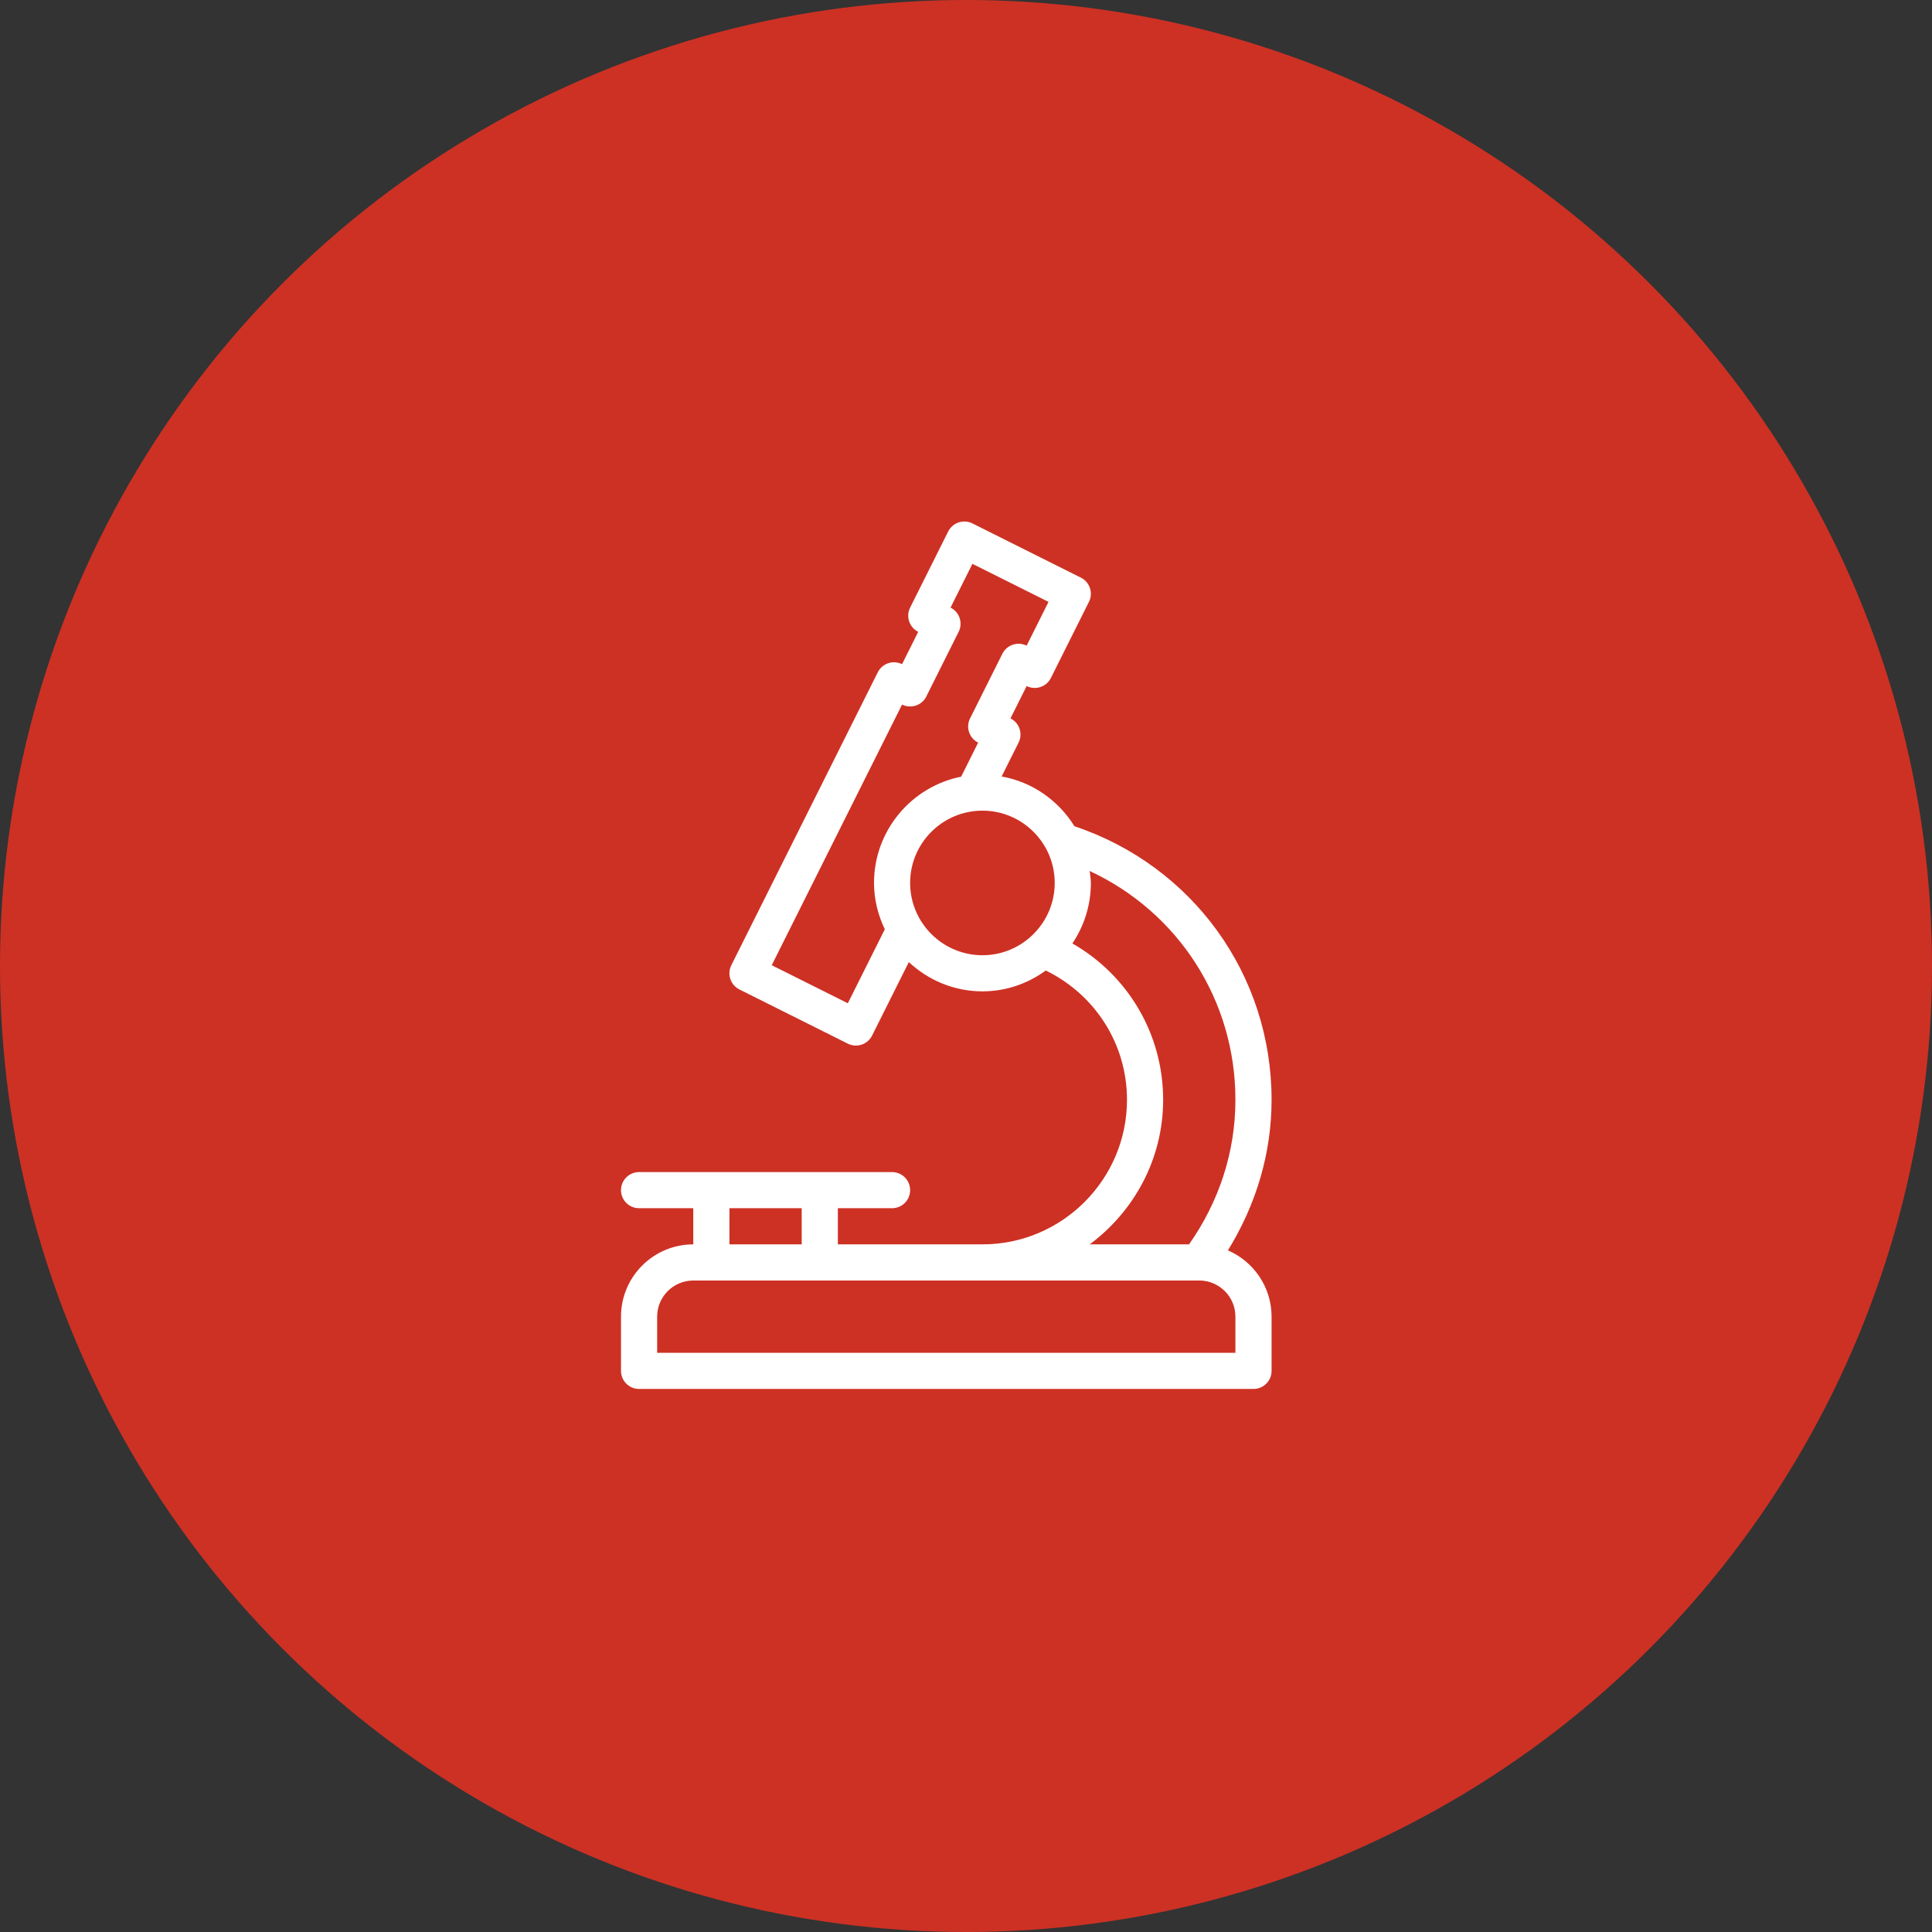 <svg width="49" height="49" viewBox="0 0 49 49" fill="none" xmlns="http://www.w3.org/2000/svg">
<rect x="0" y="0" width="49" height="49" fill="#333333" stroke="none"/>
<circle cx="24.5" cy="24.5" r="24.5" fill="#CD3124"/>
<g clip-path="url(#clip0_2261_407)">
<path d="M31.143 31.712C31.855 30.558 32.25 29.257 32.25 27.893C32.25 24.716 30.245 21.959 27.25 20.955C26.846 20.303 26.185 19.833 25.404 19.693L25.833 18.835C25.947 18.608 25.855 18.333 25.628 18.22L26.038 17.4C26.265 17.512 26.539 17.422 26.653 17.195L27.618 15.265C27.732 15.039 27.64 14.763 27.413 14.65L24.663 13.275C24.436 13.162 24.162 13.253 24.048 13.48L23.083 15.41C22.97 15.636 23.062 15.912 23.288 16.025L22.878 16.845C22.652 16.733 22.377 16.823 22.263 17.05L18.548 24.48C18.435 24.706 18.527 24.982 18.753 25.095L21.503 26.47C21.569 26.503 21.639 26.518 21.708 26.518C21.876 26.518 22.038 26.426 22.118 26.265L23.05 24.401C23.541 24.858 24.194 25.143 24.917 25.143C25.518 25.143 26.071 24.944 26.524 24.614C27.78 25.229 28.583 26.483 28.583 27.893C28.583 29.915 26.938 31.56 24.917 31.56H21.25V30.643H22.625C22.878 30.643 23.083 30.438 23.083 30.185C23.083 29.932 22.878 29.727 22.625 29.727H20.792H18.042H16.208C15.955 29.727 15.75 29.932 15.75 30.185C15.75 30.438 15.955 30.643 16.208 30.643H17.583V31.56C16.572 31.56 15.75 32.382 15.75 33.393V34.768C15.75 35.022 15.955 35.227 16.208 35.227H31.792C32.045 35.227 32.25 35.022 32.25 34.768V33.393C32.25 32.641 31.794 31.994 31.143 31.712ZM22.167 22.393C22.167 22.816 22.27 23.211 22.441 23.569L21.503 25.445L19.573 24.48L22.878 17.87C23.105 17.982 23.38 17.892 23.493 17.665L24.313 16.025C24.427 15.799 24.335 15.523 24.108 15.41L24.663 14.3L26.593 15.265L26.038 16.375C25.812 16.263 25.537 16.354 25.423 16.58L24.603 18.22C24.49 18.446 24.582 18.722 24.808 18.835L24.377 19.698C23.118 19.95 22.167 21.062 22.167 22.393ZM24.917 24.227C23.906 24.227 23.083 23.404 23.083 22.393C23.083 21.382 23.905 20.56 24.917 20.56C25.928 20.56 26.75 21.382 26.75 22.393C26.75 23.404 25.928 24.227 24.917 24.227ZM29.5 27.893C29.5 26.232 28.612 24.737 27.198 23.928C27.494 23.489 27.667 22.961 27.667 22.393C27.667 22.289 27.647 22.191 27.636 22.09C29.877 23.132 31.333 25.36 31.333 27.893C31.333 29.216 30.919 30.475 30.157 31.56H27.638C28.761 30.724 29.5 29.398 29.5 27.893ZM18.5 30.643H20.333V31.56H18.5V30.643ZM31.333 34.31H16.667V33.393C16.667 32.888 17.078 32.477 17.583 32.477H18.042H20.792H30.417C30.922 32.477 31.333 32.888 31.333 33.393V34.31Z" fill="white"/>
</g>
<defs>
<clipPath id="clip0_2261_407">
<rect width="22" height="22" fill="white" transform="translate(13 13.227)"/>
</clipPath>
</defs>
</svg>

